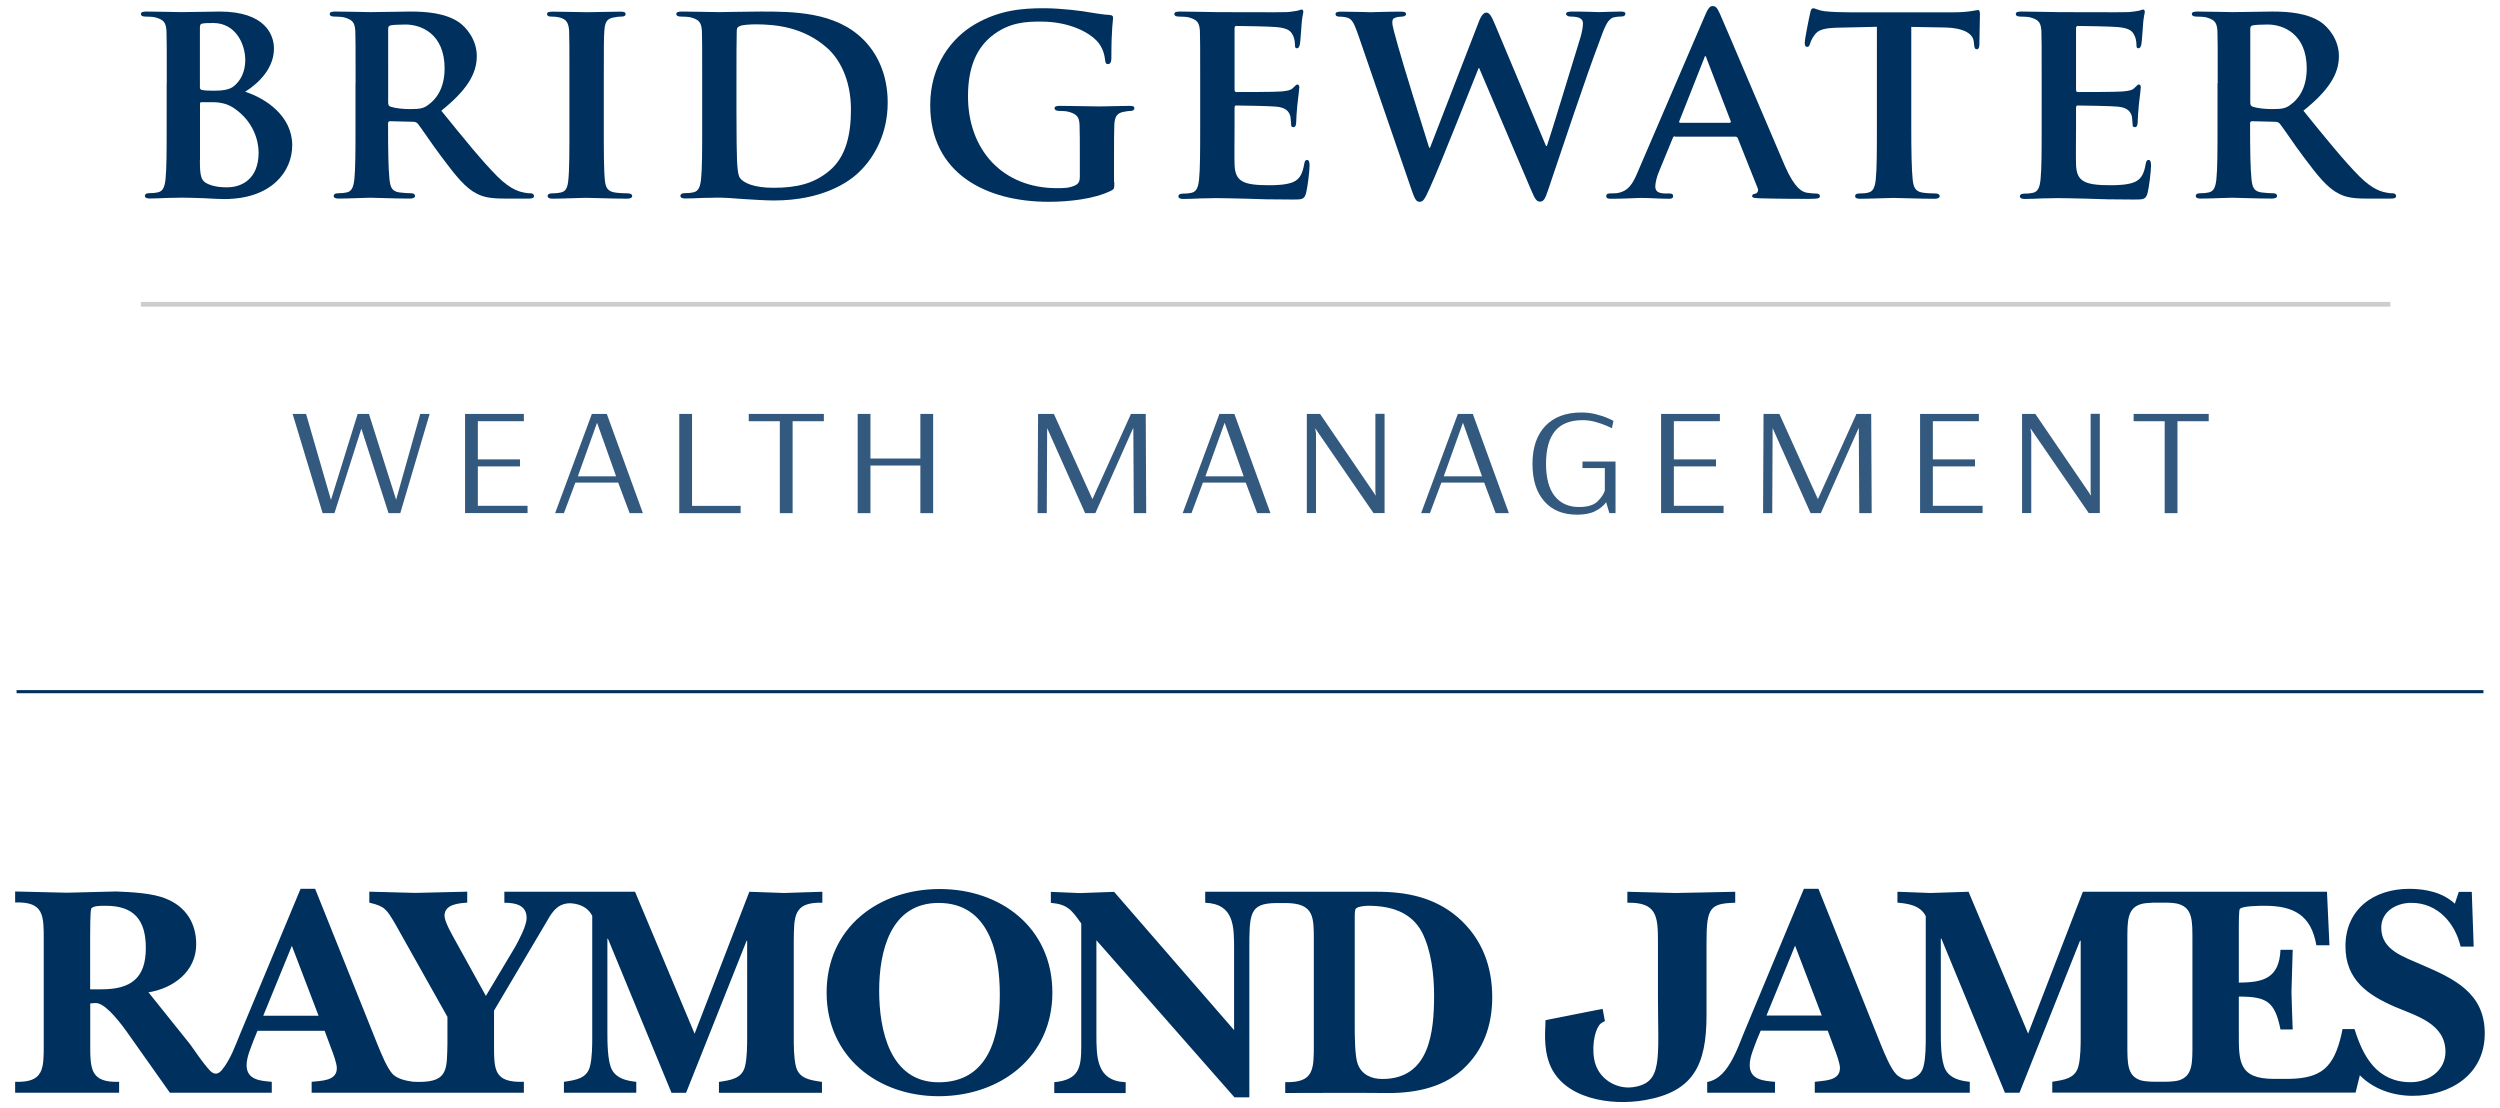 <?xml version="1.0" encoding="utf-8"?>
<!-- Generator: Adobe Illustrator 26.3.1, SVG Export Plug-In . SVG Version: 6.00 Build 0)  -->
<svg version="1.1" id="Layer_1" xmlns="http://www.w3.org/2000/svg" xmlns:xlink="http://www.w3.org/1999/xlink" x="0px" y="0px"
	 width="264px" height="117px" viewBox="0 0 264 117" style="enable-background:new 0 0 264 117;" xml:space="preserve">
<style type="text/css">
	.st0{fill:#00305E;}
	.st1{fill:none;stroke:#00305E;stroke-width:0.328;stroke-miterlimit:10;}
	.st2{fill:none;stroke:#CCCDCD;stroke-width:0.5;}
	.st3{fill:#33597F;}
</style>
<g>
	<g>
		<path class="st0" d="M79.13,94.17l-5.78,14.99l-6.29-14.99H53.26v1.16c1.12,0,2.35,0.22,2.35,1.6c0,0.84-0.8,2.31-1.22,3.08
			l-3.08,5.16l-3.21-5.81c-0.32-0.58-1.16-2.02-1.16-2.66c0-1.22,1.53-1.32,2.4-1.38v-1.16c-1.83,0.03-3.65,0.1-5.49,0.13
			c-1.6-0.03-3.25-0.1-4.85-0.13v1.16c1.67,0.38,1.83,0.74,2.7,2.18l5.55,9.88v2.82c-0.06,2.73,0.06,4.04-2.98,4.05
			c-0.05,0-0.62-0.01-0.65-0.02c-0.74-0.1-1.53-0.26-2.1-0.75c-0.64-0.65-1.27-2.25-1.63-3.12l-6.61-16.5h-1.54l-6.36,15.27
			c-0.5,1.21-1.05,2.8-1.97,3.89c-0.54,0.64-1.01,0.28-1.27,0c-0.74-0.81-1.42-1.84-2.06-2.74l-4.4-5.49
			c2.63-0.42,5.04-2.21,5.04-5.07c0-2.24-1.09-3.97-3.17-4.81c-1.42-0.61-3.76-0.71-5.3-0.77c-1.73,0.03-3.46,0.1-5.19,0.13
			c-1.83-0.03-3.63-0.1-5.46-0.13v1.16c3.08-0.1,3.02,1.41,3.02,4.04v10.85c0,2.63,0.06,4.15-3.02,4.05v1.15h10.98v-1.15
			c-3.08,0.1-3.05-1.41-3.05-4.05v-4.23c0.16,0,0.35-0.04,0.52-0.04c0.9-0.07,2.27,1.54,3.33,3.02l4.56,6.45h10.76v-1.15
			c-1.18-0.1-2.66-0.19-2.66-1.76c0-0.87,0.48-1.9,0.77-2.7l0.38-0.93h7.09l0.68,1.83c0.19,0.48,0.61,1.6,0.61,2.12
			c0,1.38-1.69,1.32-2.66,1.44v1.15h22.41v-1.15c-3.21,0.1-3.15-1.28-3.15-4.05v-3.47l5.43-9.18c0.62-1.08,1.1-1.98,2.31-2.14
			c0.31-0.04,0.71,0.02,0.81,0.04c0.76,0.15,1.42,0.5,1.82,1.27v12.77c0,0.8,0,2.19-0.23,3.09c-0.32,1.35-1.54,1.48-2.76,1.67v1.15
			h7.64v-1.15c-0.96-0.1-2.06-0.32-2.57-1.28c-0.48-0.9-0.48-2.95-0.48-3.98v-9.85h0.06l6.71,16.27h1.54l6.39-16.05h0.06v10.14
			c0,0.8,0,2.19-0.22,3.09c-0.32,1.35-1.54,1.48-2.76,1.67v1.15H86.8v-1.15c-1.22-0.19-2.44-0.32-2.76-1.67
			c-0.22-0.9-0.22-2.28-0.22-3.09V99.44c0.04-2.63-0.09-4.2,3.02-4.11v-1.16c-1.48,0.03-2.76,0.1-4.04,0.13
			C81.57,94.27,80.35,94.2,79.13,94.17z M10.74,104.47H9.52v-5.49c0-0.45,0-2.63,0.1-2.98c0.1-0.39,1.19-0.35,1.55-0.35
			c3.02,0,4.23,1.54,4.23,4.46C15.4,103.29,13.83,104.47,10.74,104.47z M27.8,107.26l3.02-7.38l2.82,7.38H27.8z M99.23,93.88
			c-6.45,0-11.94,4.07-11.94,10.94c0,6.77,5.39,10.94,11.83,10.94c6.49,0,12.01-4.11,12.01-10.94
			C111.13,97.99,105.71,93.88,99.23,93.88z M99.12,114.29c-5.16,0-6.28-5.55-6.28-9.66c0-4.11,1.15-9.28,6.28-9.28
			c5.34,0,6.46,5.36,6.46,9.66C105.59,109.45,104.39,114.29,99.12,114.29z M255.73,101.88c-1.83-0.83-4.27-1.51-4.27-3.91
			c0-1.74,1.61-2.63,3.18-2.63c2.79,0,4.62,2.15,5.2,4.62h1.38l-0.2-5.78h-1.37l-0.42,1.25c-1.28-1.19-3.08-1.57-4.81-1.57
			c-3.72,0-6.74,2.12-6.74,6.07c0,3.53,2.34,5.14,5.23,6.39c2.25,0.96,5.33,1.77,5.33,4.75c0,1.99-1.8,3.21-3.66,3.21
			c-3.56,0-5.04-2.69-5.94-5.61h-1.27c0,0-0.06,0.35-0.11,0.55c-0.81,3.51-2.13,4.65-5.53,4.71h-1.61c-3.79,0-3.7-1.92-3.7-4.94
			v-3.75c2.95,0,3.8,0.51,4.4,3.47h1.29c-0.04-1.32-0.11-2.67-0.13-3.98c0.03-1.48,0.1-2.96,0.13-4.43h-1.29
			c-0.13,2.99-1.8,3.46-4.4,3.46v-5.93c0-0.26,0-1.67,0.1-1.83c0.19-0.35,2.24-0.35,2.63-0.35c3.08,0,4.91,1,5.46,4.17h1.38
			l-0.26-5.65h-25.78l-5.78,14.98l-6.29-14.98c-1.35,0.03-2.66,0.1-4.02,0.13c-1.15-0.03-2.34-0.1-3.49-0.13v1.15
			c1.16,0.1,2.41,0.29,2.99,1.42v12.77c0,0.8,0,2.19-0.23,3.08c-0.18,0.76-0.66,1.1-1.24,1.34c-0.26,0.11-0.65,0.07-0.83,0.01
			c-0.3-0.1-0.55-0.26-0.78-0.46c-0.64-0.64-1.28-2.25-1.64-3.12l-6.61-16.5h-1.54l-6.36,15.27c-0.33,0.8-0.68,1.79-1.16,2.67
			c-0.62,1.16-1.4,2.22-2.69,2.46v1.13h7.16v-1.15c-1.19-0.1-2.67-0.2-2.67-1.77c0-0.87,0.48-1.9,0.77-2.7l0.39-0.93h7.08l0.68,1.83
			c0.19,0.48,0.61,1.61,0.61,2.12c0,1.38-1.7,1.31-2.66,1.45v1.15h16.37v-1.15c-0.96-0.1-2.06-0.33-2.57-1.29
			c-0.49-0.9-0.49-2.95-0.49-3.98v-9.85h0.06l6.71,16.27h1.54l6.39-16.05h0.07v10.14c0,0.8,0,2.19-0.23,3.08
			c-0.32,1.34-1.54,1.48-2.77,1.67v1.15h32.03l0.45-1.83c1.44,1.47,3.53,2.17,5.58,2.17c3.96,0,7.61-2.24,7.61-6.58
			C262.4,104.86,259.16,103.35,255.73,101.88z M186.54,107.24l3.02-7.38l2.82,7.38H186.54z M231.52,110.19
			c0,2.07,0.04,3.44-1.44,3.9c-0.29,0.08-0.78,0.13-1.3,0.14h-1.38c-0.53-0.01-1.02-0.06-1.31-0.14c-1.48-0.45-1.44-1.82-1.44-3.9
			V99.36c0-2.07-0.04-3.44,1.44-3.89c0.29-0.09,0.77-0.13,1.3-0.15h1.38c0.52,0.01,1.02,0.05,1.31,0.15
			c1.48,0.45,1.44,1.82,1.44,3.89V110.19z M183.24,95.33v-1.16c-2.03,0.04-4.3,0.1-6.33,0.13c-1.6-0.03-3.45-0.1-5.06-0.13v1.16
			c3.12-0.07,3.23,1.44,3.23,4.11v5.67c0,6.84,0.56,9.26-2.67,9.7c-1.73,0.23-3.72-0.89-4.07-2.99c-0.28-1.69,0.19-3.34,0.71-3.74
			c0.24-0.19,0.43-0.24,0.43-0.24l-0.24-1.3l-1.3,0.25l-4.73,0.94c0,0.83-0.27,2.79,0.42,4.6c1.4,3.67,6.4,4.5,10.1,3.84
			c5.09-0.9,6.48-3.68,6.48-8.99v-7.74C180.21,95.86,180.58,95.4,183.24,95.33z M145.44,94.17h-18.17v1.16
			c3.05,0.13,3.05,2.47,3.05,4.91v8.54l-12.67-14.6c-1.22,0.03-2.41,0.1-3.63,0.13c-1.03-0.03-2.03-0.1-3.05-0.13v1.16
			c1.77,0.16,2.18,0.74,3.21,2.18v12.9c0,2.29-0.19,3.6-2.85,3.86v1.15h7.54v-1.15c-3.09-0.13-3.09-2.63-3.09-5.07v-9.92
			l14.58,16.59h1.57v-15.44c0-3.97-0.03-5.05,2.86-5.08c0.04,0,0.92,0,0.92,0c3.09,0,3.03,1.48,3.03,4.02v10.84
			c0,2.64,0.06,4.15-3.02,4.05v1.15c0,0,8.64-0.03,10.34,0c2.98,0.07,6.09-0.42,8.38-2.47c2.22-2.02,3.14-4.69,3.14-7.64
			c0-3.3-1.09-6.22-3.63-8.44C151.51,94.78,148.59,94.17,145.44,94.17z M145.98,113.94c-1.15,0-2.17-0.44-2.6-1.57
			c-0.32-0.83-0.32-3.08-0.32-4.04V96.71c0-0.19,0-0.64,0.13-0.77c0.22-0.23,1.02-0.29,1.28-0.29c2.32,0,4.53,0.61,5.69,2.79
			c0.99,1.93,1.28,4.53,1.28,6.68C151.44,109,150.96,113.94,145.98,113.94z"/>
		<line class="st1" x1="262.25" y1="73.04" x2="1.75" y2="73.04"/>
	</g>
	<g>
		<g>
			<path class="st0" d="M17.61,8.78c0-3.96,0-4.7-0.03-5.53c-0.06-0.89-0.31-1.17-1.16-1.41c-0.22-0.06-0.68-0.09-1.08-0.09
				c-0.28,0-0.46-0.09-0.46-0.28c0-0.19,0.21-0.25,0.61-0.25c1.41,0,3.13,0.06,3.65,0.06c1.35,0,3.13-0.06,4.05-0.06
				c4.88,0,5.74,2.52,5.74,3.9c0,2.03-1.5,3.59-3.04,4.57c2.21,0.71,4.97,2.58,4.97,5.65c0,2.79-2.21,5.68-7.18,5.68
				c-0.31,0-1.23-0.03-2.15-0.09c-0.92-0.03-1.87-0.06-2.3-0.06c-0.31,0-0.89,0.03-1.54,0.03c-0.65,0.03-1.32,0.06-1.87,0.06
				c-0.34,0-0.52-0.09-0.52-0.28c0-0.12,0.09-0.28,0.43-0.28c0.4,0,0.71-0.03,0.95-0.09c0.55-0.12,0.71-0.61,0.8-1.38
				c0.12-1.11,0.12-3.16,0.12-5.56V8.78z M21.11,9.21c0,0.21,0.09,0.25,0.18,0.28c0.25,0.06,0.64,0.09,1.26,0.09
				c0.89,0,1.66-0.09,2.12-0.46c0.71-0.55,1.23-1.51,1.23-2.76c0-1.75-1.04-3.93-3.38-3.93c-0.37,0-0.89,0-1.16,0.06
				c-0.19,0.03-0.25,0.15-0.25,0.43V9.21z M21.11,16.89c0,1.72,0.09,2.24,0.95,2.58c0.71,0.28,1.32,0.31,1.94,0.31
				c1.44,0,3.31-0.8,3.31-3.68c0-1.2-0.52-3.25-2.55-4.64c-0.55-0.4-1.29-0.67-2.33-0.67h-1.16c-0.09,0-0.15,0.03-0.15,0.18V16.89z"
				/>
			<path class="st0" d="M37.55,8.78c0-3.96,0-4.7-0.03-5.53c-0.06-0.89-0.31-1.17-1.16-1.41c-0.22-0.06-0.68-0.09-1.08-0.09
				c-0.28,0-0.46-0.09-0.46-0.28c0-0.19,0.21-0.25,0.61-0.25c1.41,0,3.13,0.06,3.68,0.06c0.92,0,3.38-0.06,4.2-0.06
				c1.72,0,3.68,0.15,5.13,1.11c0.77,0.52,1.91,1.84,1.91,3.59c0,1.93-1.11,3.65-3.75,5.77c2.39,2.95,4.3,5.31,5.92,6.94
				c1.51,1.5,2.46,1.63,2.89,1.72c0.28,0.06,0.43,0.06,0.64,0.06c0.22,0,0.34,0.15,0.34,0.28c0,0.21-0.18,0.28-0.52,0.28H53.3
				c-1.5,0-2.24-0.15-2.95-0.52c-1.17-0.58-2.18-1.81-3.69-3.84c-1.07-1.41-2.21-3.16-2.55-3.56c-0.15-0.15-0.31-0.19-0.49-0.19
				l-2.42-0.06c-0.12,0-0.22,0.06-0.22,0.21v0.37c0,2.42,0.03,4.45,0.15,5.56c0.09,0.77,0.21,1.26,1.04,1.38
				c0.4,0.06,0.98,0.09,1.32,0.09c0.22,0,0.34,0.15,0.34,0.28c0,0.18-0.21,0.28-0.55,0.28c-1.56,0-3.81-0.09-4.2-0.09
				c-0.52,0-2.24,0.09-3.32,0.09c-0.34,0-0.52-0.09-0.52-0.28c0-0.12,0.09-0.28,0.43-0.28c0.4,0,0.71-0.03,0.95-0.09
				c0.55-0.12,0.71-0.61,0.8-1.38c0.12-1.11,0.12-3.16,0.12-5.56V8.78z M40.99,10.81c0,0.28,0.06,0.37,0.25,0.46
				c0.58,0.18,1.38,0.25,2.06,0.25c1.08,0,1.44-0.09,1.9-0.43c0.83-0.58,1.75-1.72,1.75-3.87c0-3.68-2.52-4.63-4.11-4.63
				c-0.68,0-1.32,0.03-1.6,0.09c-0.18,0.06-0.25,0.15-0.25,0.37V10.81z"/>
			<path class="st0" d="M60.13,8.78c0-3.96,0-4.7-0.03-5.53c-0.06-0.89-0.34-1.2-0.92-1.38c-0.31-0.09-0.65-0.12-0.98-0.12
				c-0.28,0-0.43-0.06-0.43-0.31c0-0.15,0.22-0.21,0.65-0.21c1.01,0,2.85,0.06,3.62,0.06c0.68,0,2.42-0.06,3.47-0.06
				c0.34,0,0.55,0.06,0.55,0.21c0,0.25-0.15,0.31-0.43,0.31c-0.28,0-0.49,0.03-0.8,0.09c-0.74,0.12-0.95,0.49-1.01,1.41
				c-0.06,0.83-0.06,1.57-0.06,5.53v4.61c0,2.52,0,4.6,0.12,5.71c0.09,0.71,0.28,1.11,1.07,1.23c0.37,0.06,0.98,0.09,1.38,0.09
				c0.31,0,0.43,0.15,0.43,0.28c0,0.18-0.21,0.28-0.52,0.28c-1.78,0-3.62-0.09-4.36-0.09c-0.61,0-2.46,0.09-3.53,0.09
				c-0.34,0-0.52-0.09-0.52-0.28c0-0.12,0.09-0.28,0.43-0.28c0.4,0,0.71-0.03,0.95-0.09c0.55-0.12,0.71-0.49,0.8-1.26
				c0.12-1.08,0.12-3.16,0.12-5.68V8.78z"/>
			<path class="st0" d="M74.15,8.78c0-3.96,0-4.7-0.03-5.53c-0.06-0.89-0.31-1.17-1.16-1.41c-0.22-0.06-0.68-0.09-1.08-0.09
				c-0.28,0-0.46-0.09-0.46-0.28c0-0.19,0.21-0.25,0.61-0.25c1.41,0,3.13,0.06,3.9,0.06c0.83,0,2.76-0.06,4.39-0.06
				c3.38,0,7.92,0,10.87,2.98c1.35,1.35,2.55,3.53,2.55,6.63c0,3.28-1.41,5.77-2.95,7.27c-1.23,1.23-4.08,3.07-9.06,3.07
				c-0.98,0-2.15-0.09-3.22-0.15c-1.08-0.09-2.06-0.15-2.73-0.15c-0.31,0-0.89,0.03-1.54,0.03c-0.65,0.03-1.32,0.06-1.87,0.06
				c-0.34,0-0.52-0.09-0.52-0.28c0-0.12,0.09-0.28,0.43-0.28c0.4,0,0.71-0.03,0.95-0.09c0.55-0.12,0.71-0.61,0.8-1.38
				c0.12-1.11,0.12-3.16,0.12-5.56V8.78z M77.77,11.67c0,2.76,0.03,4.76,0.06,5.28c0.03,0.64,0.09,1.57,0.31,1.84
				c0.34,0.49,1.41,1.04,3.53,1.04c2.46,0,4.27-0.43,5.89-1.78c1.75-1.44,2.3-3.78,2.3-6.48c0-3.31-1.32-5.46-2.52-6.51
				c-2.49-2.21-5.43-2.49-7.55-2.49c-0.55,0-1.44,0.06-1.66,0.18c-0.24,0.09-0.33,0.21-0.33,0.52c-0.03,0.89-0.03,3.04-0.03,5.1
				V11.67z"/>
			<path class="st0" d="M117.67,19.22c0,0.71,0,0.74-0.34,0.92c-1.81,0.89-4.48,1.17-6.6,1.17c-6.63,0-12.5-3.01-12.5-10.22
				c0-4.18,2.24-7.09,4.73-8.53c2.58-1.5,5-1.69,7.27-1.69c1.87,0,4.23,0.31,4.79,0.43c0.55,0.09,1.5,0.25,2.15,0.28
				c0.31,0.03,0.37,0.12,0.37,0.31c0,0.31-0.18,1.01-0.18,4.3c0,0.4-0.15,0.58-0.37,0.58c-0.18,0-0.25-0.12-0.28-0.34
				c-0.06-0.58-0.22-1.41-0.92-2.15c-0.8-0.83-2.82-2-5.86-2c-1.47,0-3.35,0.03-5.22,1.54c-1.51,1.23-2.49,3.16-2.49,6.35
				c0,5.62,3.62,9.7,9.39,9.7c0.71,0,1.26,0,1.9-0.28c0.4-0.19,0.52-0.46,0.52-0.92v-2.39c0-1.29,0-2.27-0.03-3.07
				c-0.03-0.89-0.31-1.17-1.17-1.41c-0.21-0.06-0.68-0.09-1.04-0.09c-0.25,0-0.43-0.12-0.43-0.28c0-0.21,0.22-0.25,0.58-0.25
				c1.41,0,3.35,0.06,4.14,0.06c0.86,0,2.27-0.06,3.16-0.06c0.37,0,0.55,0.03,0.55,0.25c0,0.15-0.15,0.28-0.34,0.28
				c-0.22,0-0.43,0.03-0.74,0.09c-0.73,0.12-1.01,0.49-1.04,1.41c-0.03,0.8-0.03,1.84-0.03,3.13V19.22z"/>
			<path class="st0" d="M126.74,8.78c0-3.96,0-4.7-0.03-5.53c-0.06-0.89-0.31-1.17-1.16-1.41c-0.22-0.06-0.68-0.09-1.08-0.09
				c-0.28,0-0.46-0.09-0.46-0.28c0-0.19,0.21-0.25,0.61-0.25c1.41,0,3.13,0.06,3.9,0.06c0.86,0,6.85,0.03,7.37,0
				c0.49-0.03,0.92-0.12,1.13-0.15c0.15-0.03,0.31-0.12,0.43-0.12c0.15,0,0.18,0.12,0.18,0.25c0,0.18-0.15,0.49-0.21,1.69
				c-0.03,0.28-0.09,1.41-0.15,1.72c-0.03,0.12-0.09,0.43-0.31,0.43c-0.18,0-0.21-0.12-0.21-0.34c0-0.19-0.03-0.64-0.18-0.95
				c-0.22-0.46-0.43-0.83-1.78-0.95c-0.46-0.06-3.68-0.12-4.24-0.12c-0.12,0-0.18,0.09-0.18,0.25v6.45c0,0.15,0.03,0.28,0.18,0.28
				c0.62,0,4.11,0,4.73-0.06c0.64-0.06,1.04-0.12,1.29-0.4c0.21-0.19,0.31-0.34,0.43-0.34c0.12,0,0.21,0.12,0.21,0.28
				c0,0.15-0.06,0.58-0.21,1.9c-0.06,0.52-0.12,1.56-0.12,1.75c0,0.21-0.03,0.58-0.28,0.58c-0.18,0-0.25-0.09-0.25-0.21
				c-0.03-0.28-0.03-0.61-0.09-0.95c-0.15-0.52-0.49-0.92-1.5-1.01c-0.49-0.06-3.56-0.12-4.24-0.12c-0.12,0-0.15,0.12-0.15,0.28
				v2.09c0,0.89-0.03,3.1,0,3.87c0.06,1.78,0.89,2.18,3.65,2.18c0.71,0,1.84-0.03,2.55-0.34c0.68-0.31,0.98-0.86,1.16-1.93
				c0.06-0.28,0.12-0.4,0.31-0.4c0.22,0,0.25,0.34,0.25,0.61c0,0.58-0.22,2.36-0.37,2.89c-0.19,0.68-0.43,0.68-1.44,0.68
				c-2.03,0-3.65-0.03-4.98-0.09c-1.32-0.03-2.33-0.06-3.13-0.06c-0.31,0-0.89,0.03-1.54,0.03c-0.65,0.03-1.32,0.06-1.87,0.06
				c-0.34,0-0.52-0.09-0.52-0.28c0-0.12,0.09-0.28,0.43-0.28c0.4,0,0.71-0.03,0.95-0.09c0.55-0.12,0.71-0.61,0.8-1.38
				c0.12-1.11,0.12-3.16,0.12-5.56V8.78z"/>
			<path class="st0" d="M143.46,3.78c-0.34-0.95-0.55-1.57-0.95-1.81c-0.28-0.18-0.8-0.21-1.05-0.21c-0.28,0-0.43-0.09-0.43-0.28
				c0-0.19,0.22-0.25,0.61-0.25c1.38,0,2.89,0.06,3.13,0.06s1.56-0.06,3.13-0.06c0.4,0,0.58,0.06,0.58,0.25
				c0,0.18-0.22,0.28-0.49,0.28c-0.22,0-0.46,0.03-0.68,0.12c-0.25,0.09-0.28,0.25-0.28,0.52c0,0.34,0.25,1.2,0.58,2.39
				c0.46,1.72,2.92,9.61,3.31,10.81h0.09l5.16-13.32c0.28-0.74,0.55-0.95,0.8-0.95c0.31,0,0.55,0.4,0.89,1.23l5.4,12.86h0.09
				c0.52-1.5,2.58-8.38,3.53-11.42c0.18-0.61,0.28-1.14,0.28-1.51c0-0.43-0.24-0.74-1.32-0.74c-0.25,0-0.46-0.12-0.46-0.28
				c0-0.19,0.21-0.25,0.64-0.25c1.41,0,2.64,0.06,2.89,0.06c0.18,0,1.35-0.06,2.24-0.06c0.31,0,0.49,0.06,0.49,0.21
				c0,0.18-0.12,0.31-0.37,0.31c-0.28,0-0.65,0.03-0.95,0.12c-0.64,0.25-0.95,1.23-1.5,2.73c-1.26,3.28-4.02,11.57-5.34,15.47
				c-0.31,0.92-0.46,1.23-0.86,1.23c-0.37,0-0.55-0.31-0.95-1.26L156.2,7.19h-0.06c-0.46,1.11-4.08,10.35-5.19,12.74
				c-0.49,1.07-0.64,1.38-1.04,1.38c-0.34,0-0.49-0.28-0.74-0.95L143.46,3.78z"/>
			<path class="st0" d="M176.88,14.4c-0.15,0-0.18,0.03-0.24,0.19l-1.44,3.5c-0.28,0.64-0.4,1.29-0.4,1.6
				c0,0.46,0.25,0.74,1.08,0.74h0.4c0.34,0,0.4,0.12,0.4,0.28c0,0.21-0.15,0.28-0.43,0.28c-0.89,0-2.15-0.09-3.01-0.09
				c-0.28,0-1.72,0.09-3.13,0.09c-0.34,0-0.49-0.06-0.49-0.28c0-0.15,0.09-0.28,0.31-0.28c0.25,0,0.55-0.03,0.8-0.03
				c1.23-0.19,1.69-0.98,2.24-2.3l7.06-16.42c0.31-0.74,0.52-1.04,0.8-1.04c0.4,0,0.52,0.24,0.8,0.83
				c0.64,1.44,5.16,12.13,6.87,16.09c1.04,2.36,1.81,2.7,2.3,2.79c0.4,0.06,0.71,0.09,1.01,0.09c0.25,0,0.37,0.09,0.37,0.28
				c0,0.21-0.15,0.28-1.16,0.28c-0.95,0-2.92,0-5.19-0.06c-0.49-0.03-0.8-0.03-0.8-0.21c0-0.15,0.06-0.25,0.34-0.28
				c0.18-0.03,0.37-0.28,0.24-0.58l-2.09-5.25c-0.06-0.15-0.15-0.19-0.28-0.19H176.88z M182.65,12.96c0.12,0,0.15-0.06,0.12-0.15
				l-2.55-6.63c-0.03-0.09-0.06-0.25-0.12-0.25c-0.09,0-0.12,0.15-0.15,0.25l-2.61,6.6c-0.06,0.12,0,0.19,0.09,0.19H182.65z"/>
			<path class="st0" d="M198.23,2.83l-4.02,0.09c-1.57,0.03-2.21,0.21-2.61,0.8c-0.28,0.37-0.4,0.71-0.46,0.89
				c-0.06,0.21-0.12,0.34-0.31,0.34c-0.18,0-0.25-0.15-0.25-0.43c0-0.43,0.52-2.95,0.58-3.16c0.06-0.34,0.15-0.49,0.31-0.49
				c0.21,0,0.49,0.21,1.16,0.31c0.8,0.09,1.81,0.12,2.7,0.12h10.96c0.86,0,1.44-0.06,1.84-0.12c0.43-0.06,0.64-0.12,0.74-0.12
				c0.18,0,0.21,0.15,0.21,0.55c0,0.55-0.06,2.49-0.06,3.16c-0.03,0.28-0.09,0.43-0.25,0.43c-0.21,0-0.28-0.12-0.31-0.52l-0.03-0.28
				c-0.06-0.68-0.77-1.47-3.19-1.5l-3.41-0.06v10.56c0,2.39,0.03,4.45,0.15,5.59c0.09,0.74,0.25,1.23,1.04,1.35
				c0.37,0.06,0.98,0.09,1.38,0.09c0.31,0,0.43,0.15,0.43,0.28c0,0.18-0.21,0.28-0.52,0.28c-1.78,0-3.59-0.09-4.36-0.09
				c-0.61,0-2.45,0.09-3.53,0.09c-0.34,0-0.52-0.09-0.52-0.28c0-0.12,0.09-0.28,0.43-0.28c0.4,0,0.74-0.03,0.95-0.09
				c0.55-0.12,0.71-0.61,0.8-1.38c0.12-1.11,0.12-3.16,0.12-5.56V2.83z"/>
			<path class="st0" d="M215.6,8.78c0-3.96,0-4.7-0.03-5.53c-0.06-0.89-0.31-1.17-1.16-1.41c-0.22-0.06-0.68-0.09-1.08-0.09
				c-0.28,0-0.46-0.09-0.46-0.28c0-0.19,0.21-0.25,0.61-0.25c1.41,0,3.13,0.06,3.9,0.06c0.86,0,6.85,0.03,7.37,0
				c0.49-0.03,0.92-0.12,1.13-0.15c0.15-0.03,0.31-0.12,0.43-0.12c0.15,0,0.18,0.12,0.18,0.25c0,0.18-0.15,0.49-0.21,1.69
				c-0.03,0.28-0.09,1.41-0.15,1.72c-0.03,0.12-0.09,0.43-0.31,0.43c-0.18,0-0.21-0.12-0.21-0.34c0-0.19-0.03-0.64-0.18-0.95
				c-0.22-0.46-0.43-0.83-1.78-0.95c-0.46-0.06-3.68-0.12-4.24-0.12c-0.12,0-0.18,0.09-0.18,0.25v6.45c0,0.15,0.03,0.28,0.18,0.28
				c0.61,0,4.11,0,4.73-0.06c0.64-0.06,1.04-0.12,1.29-0.4c0.21-0.19,0.31-0.34,0.43-0.34c0.12,0,0.21,0.12,0.21,0.28
				c0,0.15-0.06,0.58-0.21,1.9c-0.06,0.52-0.12,1.56-0.12,1.75c0,0.21-0.03,0.58-0.28,0.58c-0.18,0-0.25-0.09-0.25-0.21
				c-0.03-0.28-0.03-0.61-0.09-0.95c-0.15-0.52-0.49-0.92-1.5-1.01c-0.49-0.06-3.56-0.12-4.24-0.12c-0.12,0-0.15,0.12-0.15,0.28
				v2.09c0,0.89-0.03,3.1,0,3.87c0.06,1.78,0.89,2.18,3.65,2.18c0.71,0,1.84-0.03,2.55-0.34c0.68-0.31,0.98-0.86,1.16-1.93
				c0.06-0.28,0.12-0.4,0.31-0.4c0.22,0,0.25,0.34,0.25,0.61c0,0.58-0.22,2.36-0.37,2.89c-0.19,0.68-0.43,0.68-1.44,0.68
				c-2.03,0-3.65-0.03-4.98-0.09c-1.32-0.03-2.33-0.06-3.13-0.06c-0.31,0-0.89,0.03-1.54,0.03c-0.65,0.03-1.32,0.06-1.87,0.06
				c-0.34,0-0.52-0.09-0.52-0.28c0-0.12,0.09-0.28,0.43-0.28c0.4,0,0.71-0.03,0.95-0.09c0.55-0.12,0.71-0.61,0.8-1.38
				c0.12-1.11,0.12-3.16,0.12-5.56V8.78z"/>
			<path class="st0" d="M234.19,8.78c0-3.96,0-4.7-0.03-5.53c-0.06-0.89-0.31-1.17-1.16-1.41c-0.22-0.06-0.68-0.09-1.08-0.09
				c-0.28,0-0.46-0.09-0.46-0.28c0-0.19,0.21-0.25,0.61-0.25c1.41,0,3.13,0.06,3.68,0.06c0.92,0,3.38-0.06,4.2-0.06
				c1.72,0,3.68,0.15,5.13,1.11c0.77,0.52,1.91,1.84,1.91,3.59c0,1.93-1.11,3.65-3.75,5.77c2.39,2.95,4.3,5.31,5.92,6.94
				c1.51,1.5,2.46,1.63,2.89,1.72c0.28,0.06,0.43,0.06,0.64,0.06c0.22,0,0.34,0.15,0.34,0.28c0,0.21-0.18,0.28-0.52,0.28h-2.58
				c-1.51,0-2.24-0.15-2.95-0.52c-1.17-0.58-2.18-1.81-3.69-3.84c-1.07-1.41-2.21-3.16-2.55-3.56c-0.15-0.15-0.31-0.19-0.49-0.19
				l-2.42-0.06c-0.12,0-0.22,0.06-0.22,0.21v0.37c0,2.42,0.03,4.45,0.15,5.56c0.09,0.77,0.21,1.26,1.04,1.38
				c0.4,0.06,0.98,0.09,1.32,0.09c0.22,0,0.34,0.15,0.34,0.28c0,0.18-0.21,0.28-0.55,0.28c-1.56,0-3.81-0.09-4.2-0.09
				c-0.52,0-2.24,0.09-3.32,0.09c-0.34,0-0.52-0.09-0.52-0.28c0-0.12,0.09-0.28,0.43-0.28c0.4,0,0.71-0.03,0.95-0.09
				c0.55-0.12,0.71-0.61,0.8-1.38c0.12-1.11,0.12-3.16,0.12-5.56V8.78z M237.63,10.81c0,0.28,0.06,0.37,0.25,0.46
				c0.58,0.18,1.38,0.25,2.06,0.25c1.08,0,1.44-0.09,1.9-0.43c0.83-0.58,1.75-1.72,1.75-3.87c0-3.68-2.52-4.63-4.11-4.63
				c-0.68,0-1.32,0.03-1.6,0.09c-0.18,0.06-0.25,0.15-0.25,0.37V10.81z"/>
		</g>
		<line class="st2" x1="14.88" y1="32.13" x2="252.42" y2="32.13"/>
		<g>
			<path class="st3" d="M34.07,54.19L30.9,43.71h1.42l2.63,9.08l2.82-9.08h1.19l2.87,9.06l2.55-9.06h0.99l-3.1,10.48h-1.24
				l-2.87-8.93l-2.84,8.93H34.07z"/>
			<path class="st3" d="M49.11,54.19V43.71h6.21v0.77h-4.86v4.03h4.45v0.74h-4.45v4.16h5.25v0.77H49.11z"/>
			<path class="st3" d="M58.62,54.19l3.88-10.48h1.58l3.81,10.48h-1.4l-1.21-3.23h-4.52l-1.21,3.23H58.62z M61.02,50.3h4.04
				l-2.01-5.66L61.02,50.3z"/>
			<path class="st3" d="M71.73,54.19V43.71h1.35v9.71h5.13v0.77H71.73z"/>
			<path class="st3" d="M82.35,54.19v-9.71h-3.28v-0.77H87v0.77h-3.3v9.71H82.35z"/>
			<path class="st3" d="M90.57,54.19V43.71h1.35v4.71h5.27v-4.71h1.35v10.48h-1.35v-5.03h-5.27v5.03H90.57z"/>
			<path class="st3" d="M109.57,54.19l0.05-10.48l0.04,0.05l-0.02-0.05h1.65l4.06,8.98h0.02l4.06-8.98h1.56l0.05,10.48h-1.31
				l-0.05-8.98h-0.02l-3.99,8.98h-1.08l-4.01-8.98l-0.04,8.98H109.57z"/>
			<path class="st3" d="M124.89,54.19l3.88-10.48h1.58l3.81,10.48h-1.4l-1.21-3.23h-4.52l-1.21,3.23H124.89z M127.29,50.3h4.04
				l-2.01-5.66L127.29,50.3z"/>
			<path class="st3" d="M138,54.19V43.71h1.4l5.89,8.64l-0.05-0.39v-8.26h0.97v10.48h-1.17l-6.14-8.93h-0.02l0.09,0.5v8.43H138z"/>
			<path class="st3" d="M150.07,54.19l3.88-10.48h1.58l3.81,10.48h-1.4l-1.21-3.23h-4.52L151,54.19H150.07z M152.46,50.3h4.04
				l-2.01-5.66L152.46,50.3z"/>
			<path class="st3" d="M163.07,52.93c-0.83-0.95-1.24-2.26-1.24-3.95c0-1.71,0.45-3.04,1.35-3.99c0.9-0.95,2.17-1.43,3.81-1.43
				c0.55,0,1.07,0.06,1.57,0.19c0.5,0.13,0.93,0.27,1.29,0.44c0.36,0.16,0.53,0.25,0.53,0.26l-0.16,0.77c0-0.01-0.17-0.09-0.52-0.24
				c-0.34-0.15-0.74-0.29-1.2-0.42c-0.46-0.13-0.91-0.19-1.37-0.19c-1.31,0-2.28,0.38-2.92,1.15c-0.63,0.77-0.95,1.92-0.95,3.46
				c0,1.51,0.31,2.64,0.92,3.41c0.62,0.77,1.47,1.15,2.57,1.15c0.89,0,1.53-0.19,1.94-0.58c0.4-0.39,0.66-0.77,0.78-1.16v-2.37
				h-2.36v-0.69h3.49v5.45h-0.65l-0.34-1.15c-0.28,0.38-0.67,0.69-1.17,0.94c-0.49,0.25-1.12,0.37-1.88,0.37
				C165.06,54.35,163.89,53.88,163.07,52.93z"/>
			<path class="st3" d="M175.41,54.19V43.71h6.21v0.77h-4.86v4.03h4.45v0.74h-4.45v4.16h5.25v0.77H175.41z"/>
			<path class="st3" d="M186.18,54.19l0.05-10.48l0.04,0.05l-0.02-0.05h1.65l4.06,8.98h0.02l4.06-8.98h1.56l0.05,10.48h-1.31
				l-0.05-8.98h-0.02l-3.99,8.98h-1.08l-4.01-8.98l-0.04,8.98H186.18z"/>
			<path class="st3" d="M202.76,54.19V43.71h6.21v0.77h-4.86v4.03h4.45v0.74h-4.45v4.16h5.25v0.77H202.76z"/>
			<path class="st3" d="M213.53,54.19V43.71h1.4l5.89,8.64l-0.05-0.39v-8.26h0.97v10.48h-1.17l-6.14-8.93h-0.02l0.09,0.5v8.43
				H213.53z"/>
			<path class="st3" d="M228.59,54.19v-9.71h-3.28v-0.77h7.93v0.77h-3.3v9.71H228.59z"/>
		</g>
	</g>
</g>
</svg>
